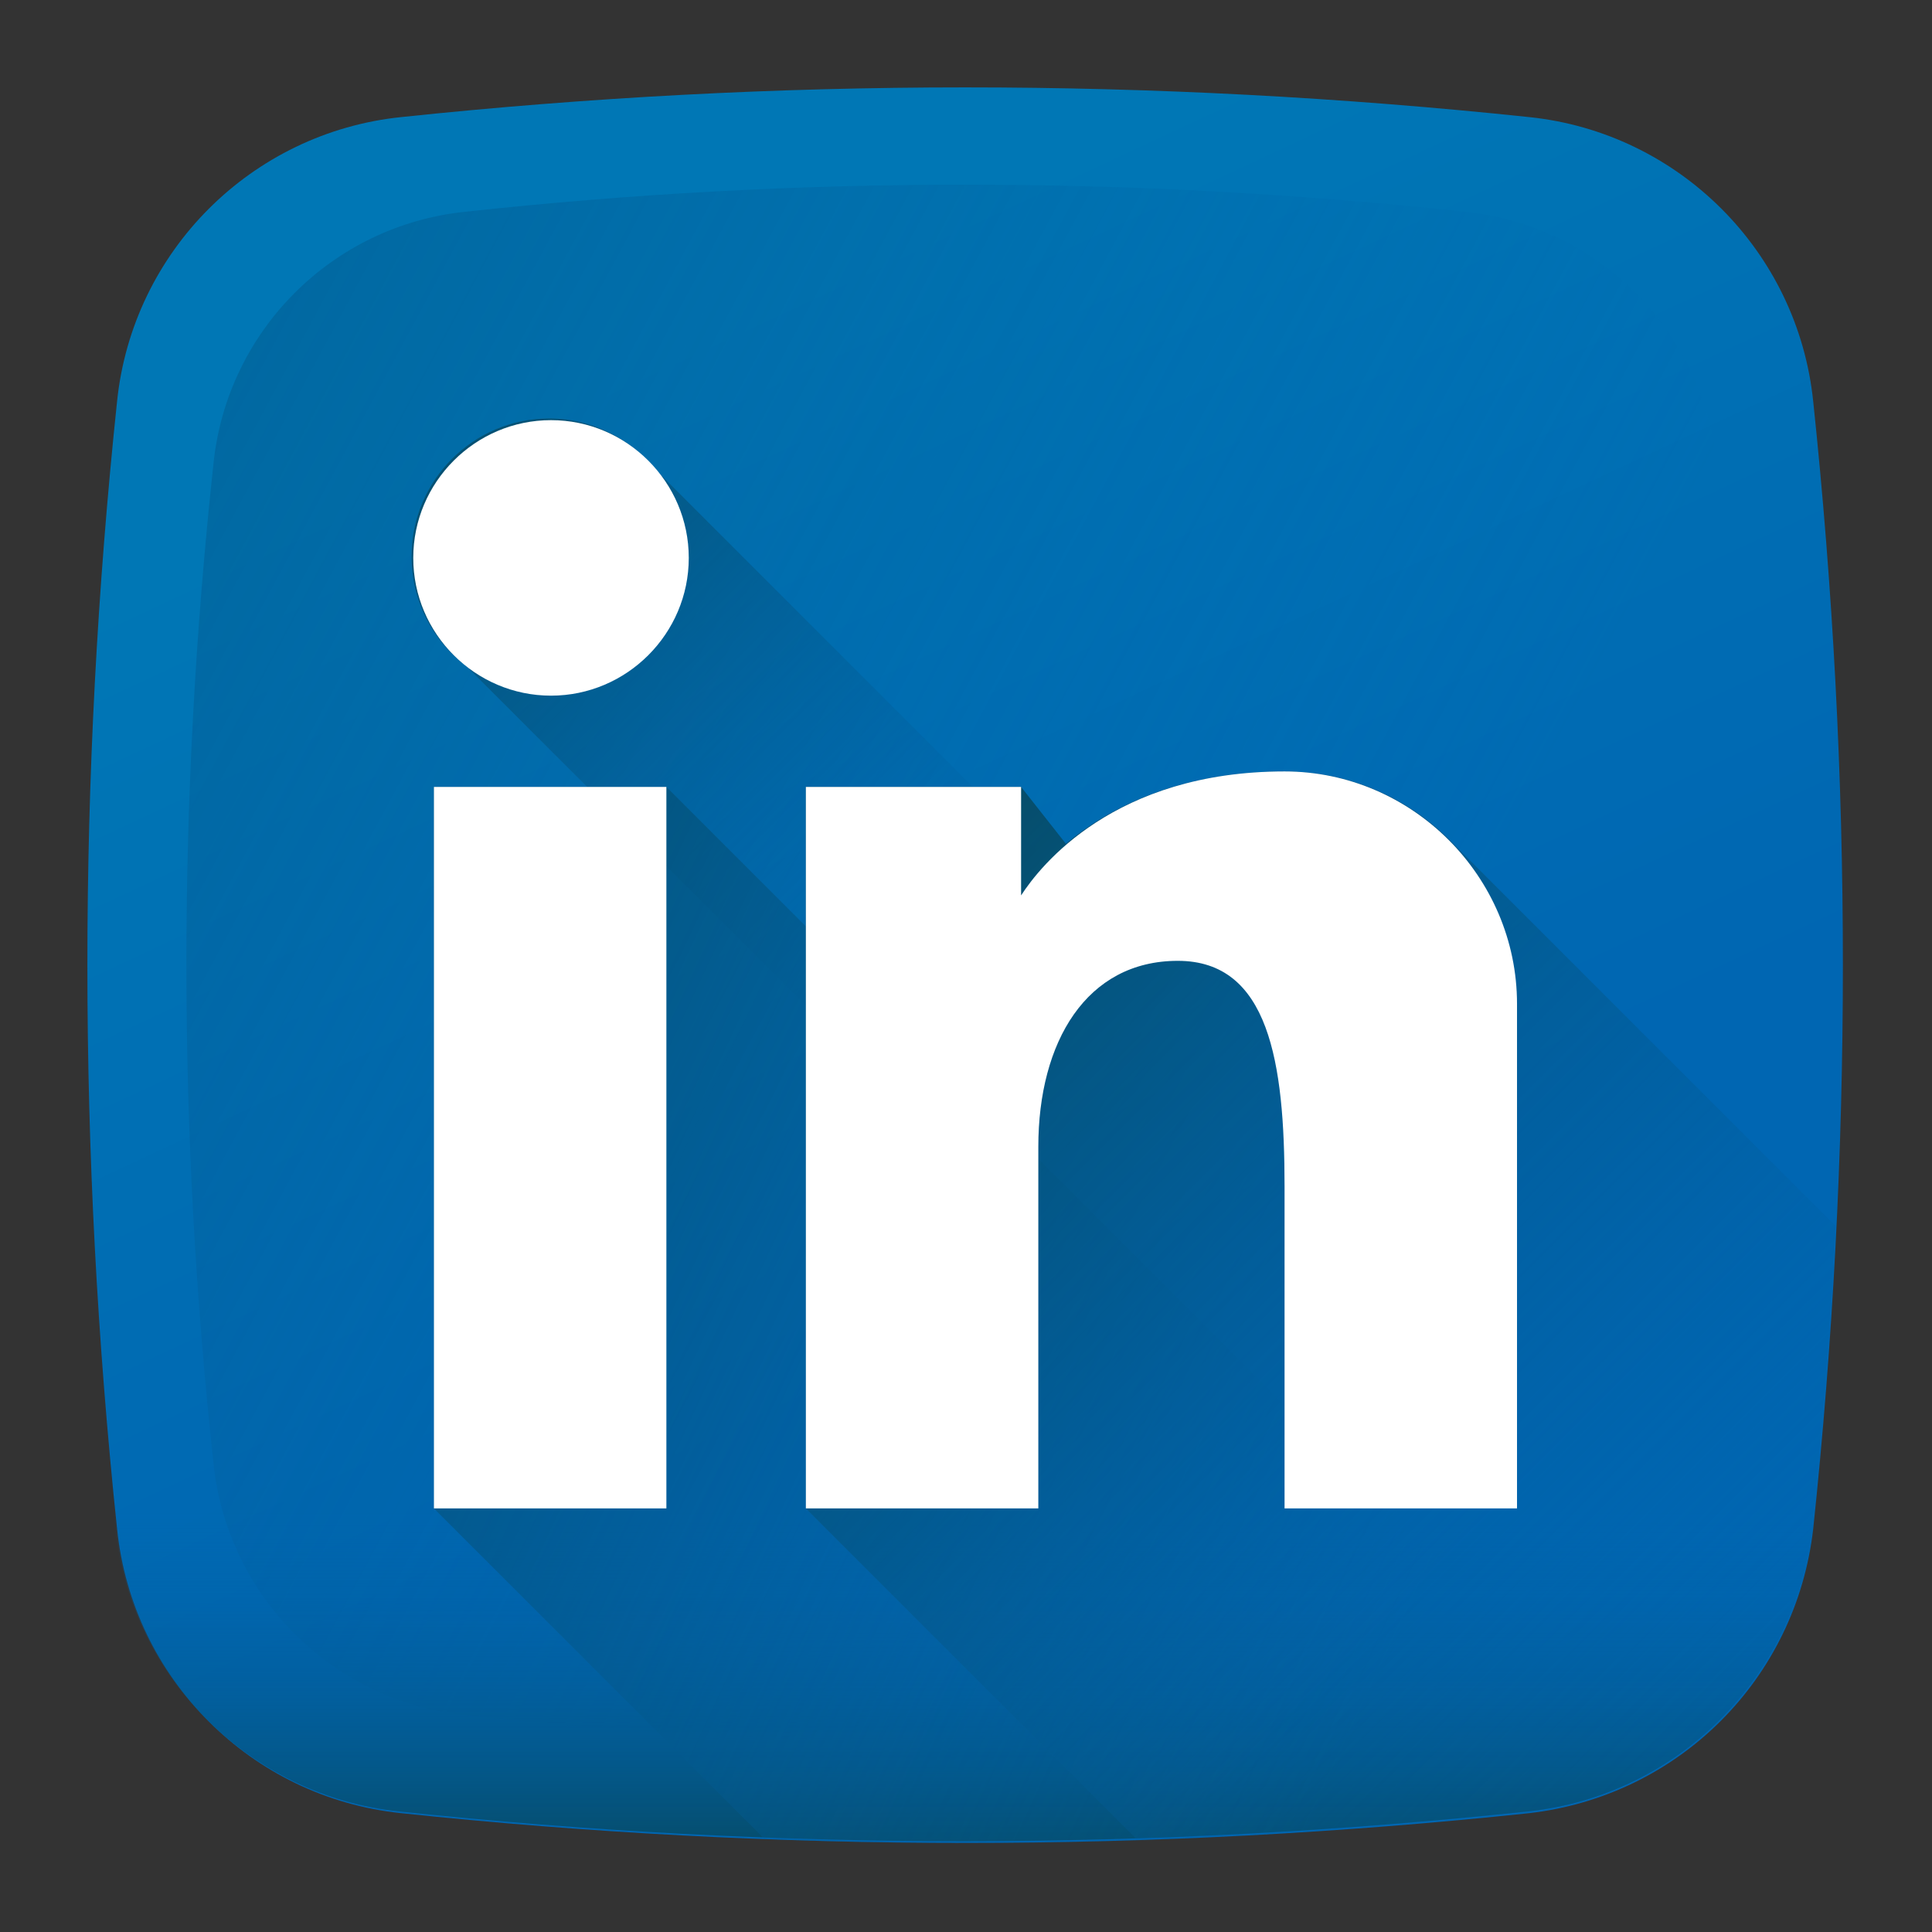 <?xml version="1.0" encoding="utf-8"?>
<!-- Generator: Adobe Illustrator 21.0.2, SVG Export Plug-In . SVG Version: 6.00 Build 0)  -->
<svg version="1.1" id="Capa_1" xmlns="http://www.w3.org/2000/svg" xmlns:xlink="http://www.w3.org/1999/xlink" x="0px" y="0px"
	 viewBox="0 0 112.2 112.2" style="enable-background:new 0 0 112.2 112.2;" xml:space="preserve">
<rect x="0" y="0" width="112.2" height="112.2" fill="#333333" stroke="none"/>
<style type="text/css">
	.st0{fill:url(#SVGID_1_);}
	.st1{fill:url(#SVGID_2_);}
	.st2{fill:url(#SVGID_3_);}
	.st3{fill:url(#SVGID_4_);}
	.st4{fill:url(#SVGID_5_);}
	.st5{fill:url(#SVGID_6_);}
	.st6{fill:#FFFFFF;}
</style>
<g>
	
		<linearGradient id="SVGID_1_" gradientUnits="userSpaceOnUse" x1="38.866" y1="94.659" x2="64.665" y2="39.462" gradientTransform="matrix(1 0 0 -1 1.831055e-04 114)">
		<stop  offset="0" style="stop-color:#0077B5"/>
		<stop  offset="1" style="stop-color:#0066B2"/>
	</linearGradient>
	<path class="st0" d="M88.8,105.3c-21.8,2.3-43.7,2.3-65.5,0c-8.7-0.9-15.6-7.8-16.5-16.5c-2.3-21.8-2.3-43.7,0-65.5
		c0.9-8.7,7.8-15.6,16.5-16.5c21.8-2.3,43.7-2.3,65.5,0c8.7,0.9,15.6,7.8,16.5,16.5c2.3,21.8,2.3,43.7,0,65.5
		C104.3,97.5,97.5,104.3,88.8,105.3z"/>
	
		<linearGradient id="SVGID_2_" gradientUnits="userSpaceOnUse" x1="77.572" y1="46.428" x2="-70.62" y2="125.924" gradientTransform="matrix(1 0 0 -1 1.831055e-04 114)">
		<stop  offset="0" style="stop-color:#0066B2;stop-opacity:0"/>
		<stop  offset="1" style="stop-color:#07485E"/>
	</linearGradient>
	<path class="st1" d="M99.7,26.9c-0.8-7.7-6.9-13.8-14.6-14.6c-19.4-2.1-38.8-2.1-58.1,0c-7.7,0.8-13.8,6.9-14.6,14.6
		c-2.1,19.4-2.1,38.8,0,58.1c0.8,7.7,6.9,13.8,14.6,14.6c19.4,2.1,38.8,2.1,58.1,0c7.7-0.8,13.8-6.9,14.6-14.6
		C101.8,65.7,101.8,46.3,99.7,26.9z"/>
	
		<linearGradient id="SVGID_3_" gradientUnits="userSpaceOnUse" x1="56" y1="26.16" x2="56" y2="4.842" gradientTransform="matrix(1 0 0 -1 1.831055e-04 114)">
		<stop  offset="0" style="stop-color:#0066B2;stop-opacity:0"/>
		<stop  offset="1" style="stop-color:#07485E"/>
	</linearGradient>
	<path class="st2" d="M6.5,86.6c0.1,0.7,0.1,1.4,0.2,2.1c0.9,8.7,7.8,15.6,16.5,16.5c21.8,2.3,43.7,2.3,65.5,0
		c8.7-0.9,15.6-7.8,16.5-16.5c0.1-0.7,0.1-1.4,0.2-2.1H6.5z"/>
	
		<linearGradient id="SVGID_4_" gradientUnits="userSpaceOnUse" x1="59.059" y1="54.459" x2="20.921" y2="92.597" gradientTransform="matrix(1 0 0 -1 1.831055e-04 114)">
		<stop  offset="0" style="stop-color:#0066B2;stop-opacity:0"/>
		<stop  offset="1" style="stop-color:#07485E"/>
	</linearGradient>
	<path class="st3" d="M104.2,93.4L38.3,27.5c-1.5-1.9-3.8-3.2-6.4-3.2c-4.4,0-8,3.6-8,8c0,2.6,1.2,4.9,3.2,6.4l65.6,65.6
		C98,102.6,102.2,98.6,104.2,93.4z"/>
	
		<linearGradient id="SVGID_5_" gradientUnits="userSpaceOnUse" x1="81.45" y1="19.027" x2="4.65" y2="55.027" gradientTransform="matrix(1 0 0 -1 1.831055e-04 114)">
		<stop  offset="0" style="stop-color:#0066B2;stop-opacity:0"/>
		<stop  offset="1" style="stop-color:#07485E"/>
	</linearGradient>
	<path class="st4" d="M38.7,45.7H25.2v41.9l19.2,19.2c14.8,0.6,29.6,0.1,44.4-1.5c2.6-0.3,5-1.1,7.2-2.3L38.7,45.7z"/>
	
		<linearGradient id="SVGID_6_" gradientUnits="userSpaceOnUse" x1="100.133" y1="11.133" x2="46.631" y2="64.635" gradientTransform="matrix(1 0 0 -1 1.831055e-04 114)">
		<stop  offset="0" style="stop-color:#0066B2;stop-opacity:0"/>
		<stop  offset="1" style="stop-color:#07485E"/>
	</linearGradient>
	<path class="st5" d="M84.6,49.2c-2.5-2.7-6-4.4-10-4.4c-6.3,0-10.3,2.2-12.7,4.2l-2.6-3.3H46.8v41.9L66,106.8
		c7.6-0.2,15.2-0.8,22.7-1.6c8.7-0.9,15.6-7.8,16.5-16.5c0.6-5.8,1.1-11.6,1.4-17.5L84.6,49.2z"/>
	<g>
		<path class="st6" d="M25.2,45.7h13.5v41.9H25.2V45.7z"/>
		<path class="st6" d="M74.6,44.8c-9.9,0-14.2,5.5-15.3,7.2v-6.3H46.8v41.9h13.5v-21c0-6.1,2.8-10.8,8.1-10.8
			c5.3,0,6.2,5.9,6.2,13.1v18.7h13.5V58.3C88.1,50.9,82,44.8,74.6,44.8z"/>
		<path class="st6" d="M40,32.4c0,4.4-3.6,8-8,8s-8-3.6-8-8s3.6-8,8-8S40,28,40,32.4z"/>
	</g>
</g>
</svg>
